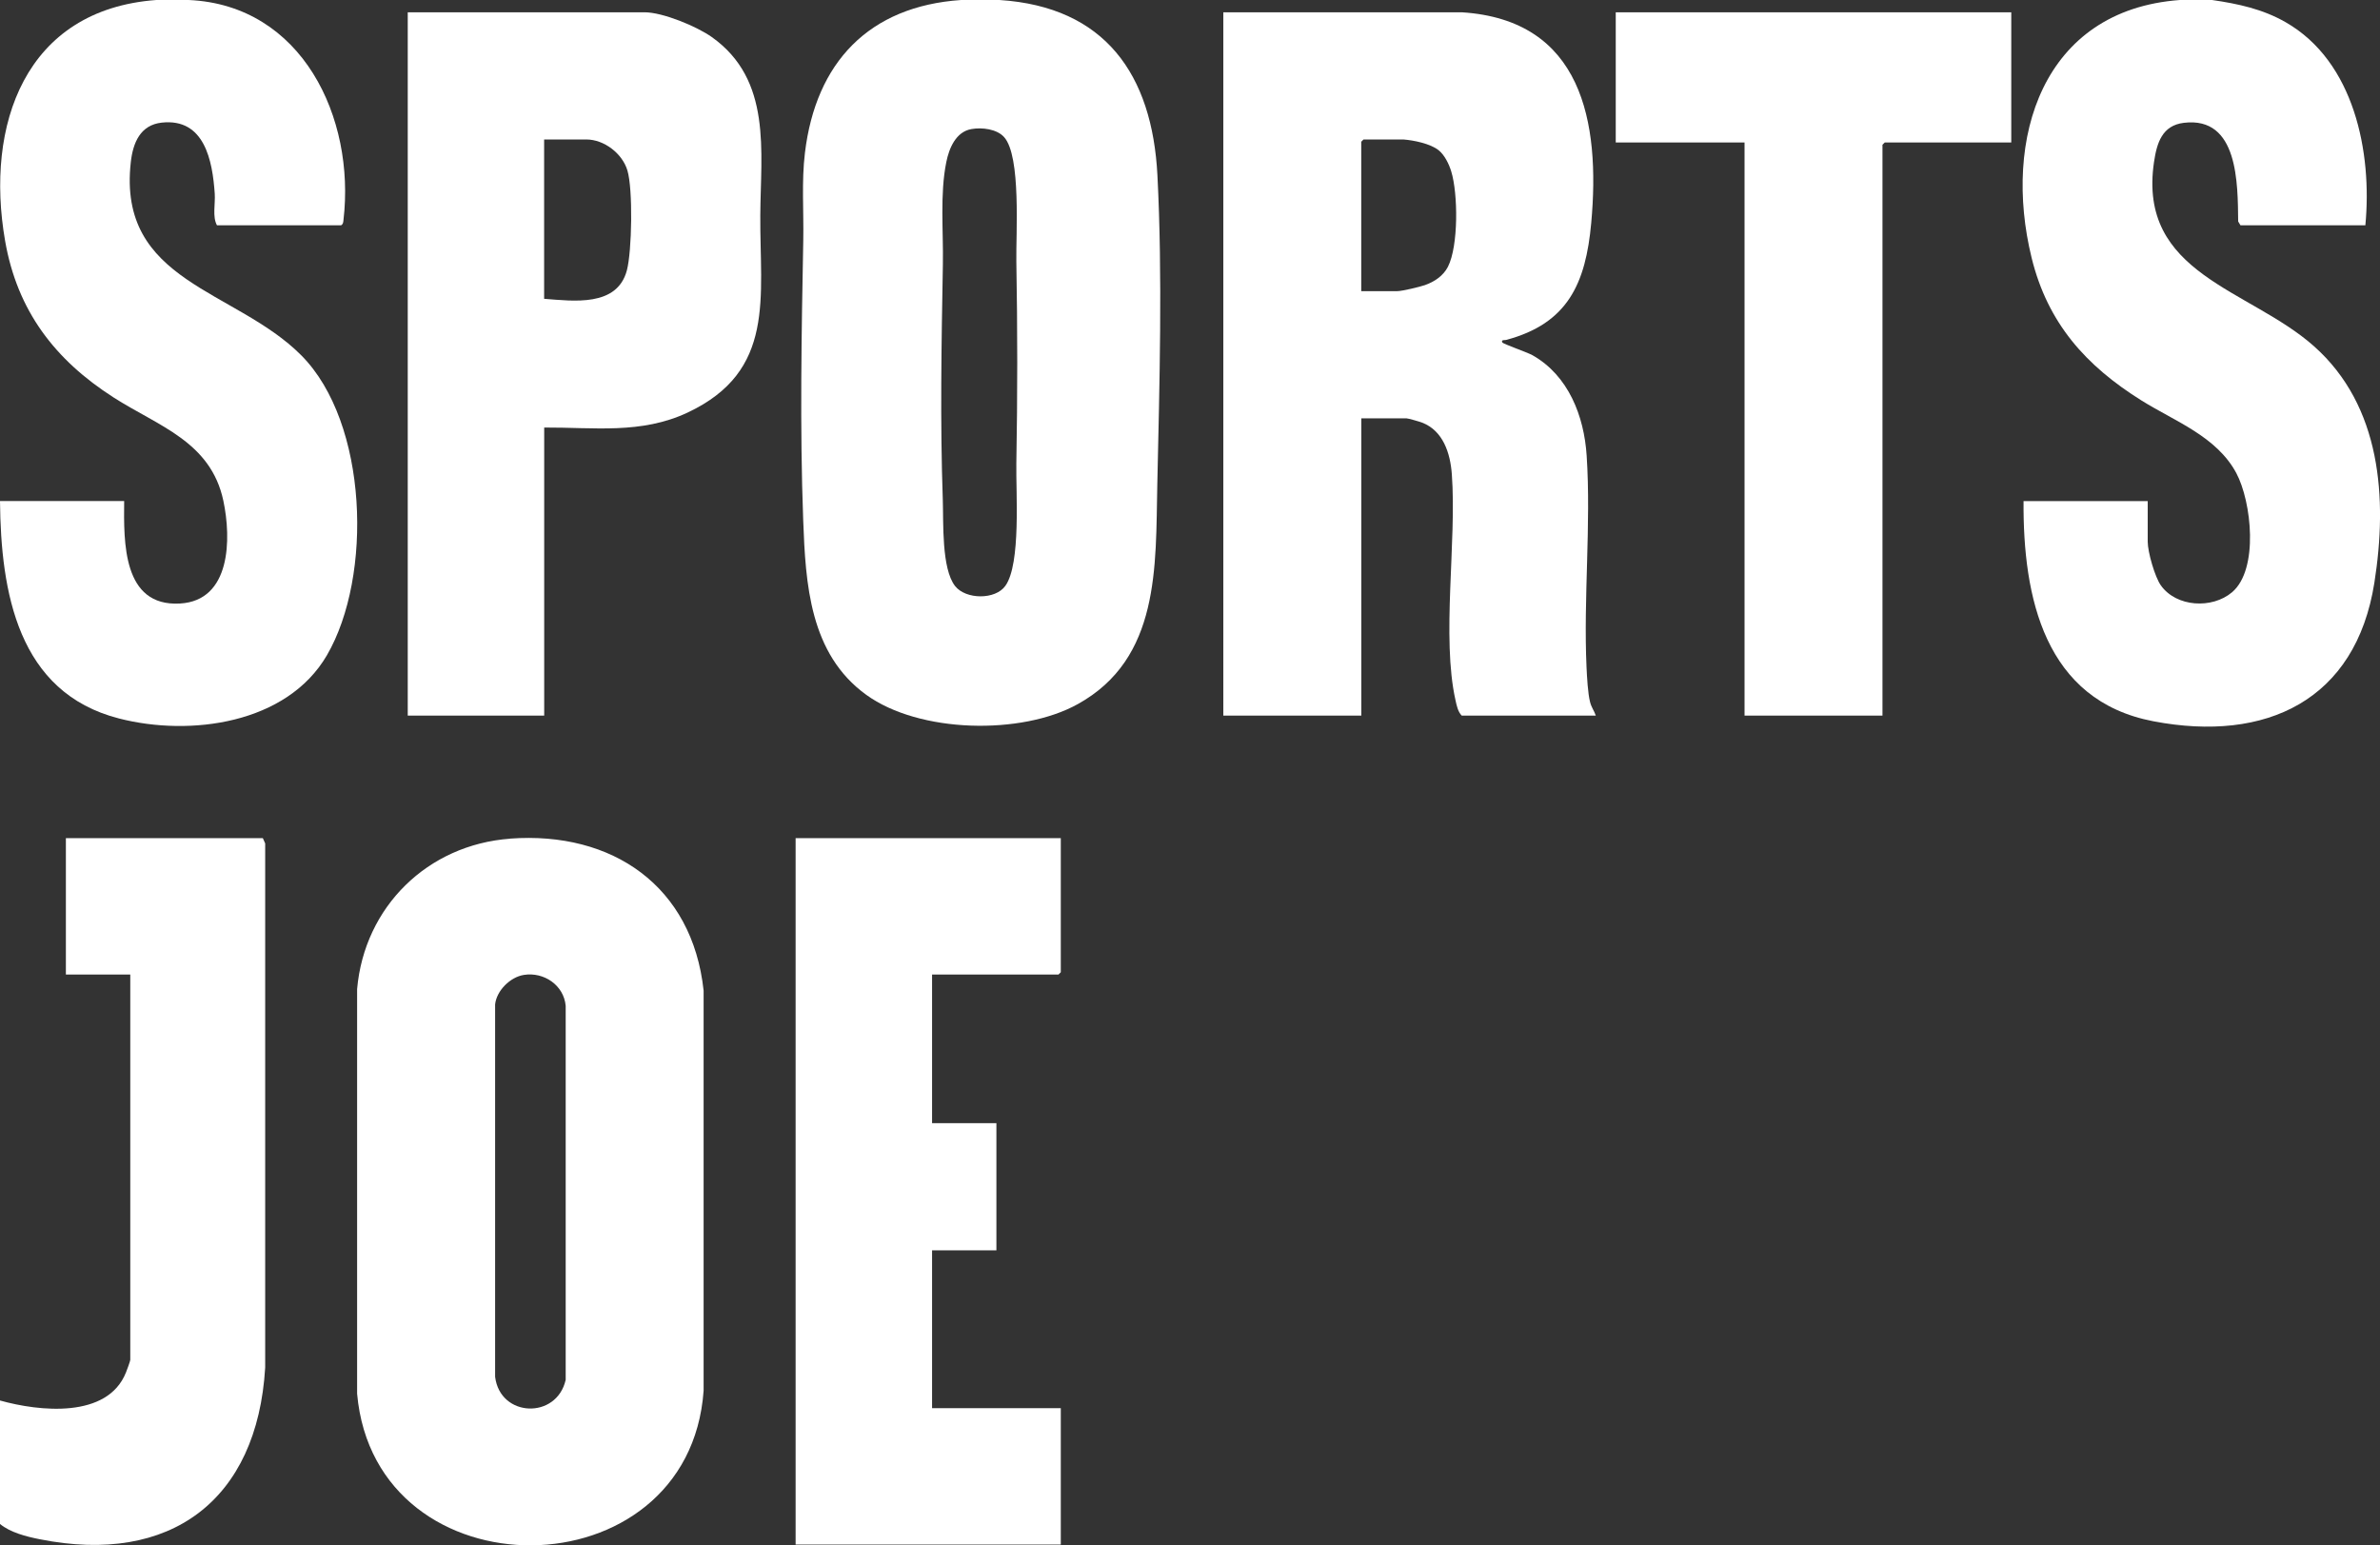 <?xml version="1.0" encoding="UTF-8"?>
<svg id="Layer_1" data-name="Layer 1" xmlns="http://www.w3.org/2000/svg" viewBox="0 0 354.42 230.14">
  <rect x="0" y="0" width="354.42" height="230.14" fill="#333333" stroke="none"/>
  <defs>
    <style>
      .cls-1 {
        fill: #fff;
      }
    </style>
  </defs>
  <path class="cls-1" d="M148.84,0c15.71,1.01,22.75,11.08,23.52,26.12.77,14.97.31,31.08-.02,46.1-.26,12.17.43,25.86-11.86,32.65-8.4,4.65-23.6,4.32-31.49-1.4-8.42-6.1-9.03-16.51-9.38-25.99-.51-13.85-.25-27.89.01-41.75.08-4.32-.27-8.7.25-12.99C121.49,9.31,129.38.93,143.13,0h5.71ZM144.67,19.22c-2.33.4-3.34,2.87-3.75,4.92-.97,4.77-.42,10.33-.51,15.23-.21,11.69-.42,23.45-.01,35.13.11,3.25-.21,10.18,1.83,12.78,1.58,2.01,5.99,2.08,7.49-.04,2.34-3.3,1.55-13.95,1.63-18.23.18-10.06.18-20.05,0-30.1-.07-4.05.73-15.64-1.82-18.49-1.09-1.22-3.31-1.47-4.85-1.2"/>
  <path class="cls-1" d="M329.41,0c3.87.56,7.55,1.35,10.96,3.31,10.21,5.84,12.91,19.36,11.87,30.24h-18.6l-.34-.57c-.07-5.59.06-15.67-8.08-14.69-3.25.39-4.03,3-4.45,5.82-2.49,16.75,14.21,18.9,23.83,27.46,10,8.9,10.97,22.64,8.98,35.23-2.77,17.51-16.13,23.81-32.88,20.62-16.24-3.09-19.46-18.46-19.36-32.79h18.49v6.05c0,1.52,1.06,5.23,1.95,6.49,2.31,3.26,7.64,3.54,10.6,1.04,4.03-3.4,2.91-13.52.64-17.76-2.93-5.46-9.12-7.69-14.09-10.79-8.32-5.19-14-11.54-16.39-21.27-4.34-17.68,1.56-36.89,22.08-38.39h4.79Z"/>
  <path class="cls-1" d="M28.08,0c16.91.73,24.85,17.53,23.07,32.76-.04.33-.03.59-.35.79h-18.49c-.7-1.26-.23-3.19-.33-4.69-.33-4.91-1.51-11.29-7.89-10.6-3.2.35-4.29,3.01-4.61,5.88-2.02,17.94,15.58,18.91,25.4,28.79,9.96,10.03,10.65,32.91,3.8,44.66-5.96,10.22-20.36,12.13-30.95,9.41C2.62,103.14.13,88.13,0,74.62h18.49c-.06,6.09-.26,15.74,8.3,15.26,7.62-.42,7.67-9.67,6.47-15.31-1.88-8.83-9.7-11.11-16.35-15.38C8.17,53.59,2.57,46.28.76,35.87-2.24,18.65,3.7,1.43,23.28,0h4.79Z"/>
  <path class="cls-1" d="M182.17,1.83h35.51c17.93,1.13,20.65,16.33,19.28,31.37-.82,9.02-3.49,14.99-12.7,17.43-.16.04-.77-.07-.54.37.11.22,3.72,1.47,4.49,1.9,5.34,3.02,7.69,9.04,8.07,14.98.67,10.23-.49,21.19-.02,31.51.07,1.43.19,3.85.53,5.18.21.81.6,1.26.85,2h-19.97c-.56-.58-.75-1.49-.92-2.27-2.11-9.4.19-23.6-.55-33.68-.23-3.12-1.29-6.47-4.42-7.68-.35-.14-2.09-.64-2.33-.64h-6.73v44.27h-20.55V1.83ZM208.99,20.77h-5.94l-.34.34v22.25h5.36c.72,0,3.34-.63,4.12-.9,1.42-.5,2.74-1.38,3.43-2.73,1.58-3.1,1.51-10.9.49-14.21-.33-1.08-.98-2.43-1.88-3.15-1.23-.98-3.7-1.48-5.25-1.6"/>
  <path class="cls-1" d="M75.97,124.89c15.24-1.12,27.14,7.08,28.81,22.64v59.57c-2.16,30.46-48.89,30.82-51.6.46v-60.26c1.08-12.27,10.51-21.5,22.79-22.4M78.01,145.19c-2.03.32-4.06,2.34-4.28,4.39v55.46c.75,6.08,9.18,6.36,10.51.45v-55.69c-.27-3.08-3.25-5.09-6.23-4.61"/>
  <path class="cls-1" d="M81.04,63.67v42.9h-20.32V1.83h35.27c2.71,0,7.77,2.1,10.01,3.69,8.98,6.38,7.28,16.99,7.22,26.54-.08,12.21,2.34,23.18-10.8,29.37-6.94,3.27-13.97,2.2-21.38,2.24M81.04,44.5c4.35.33,10.85,1.24,12.31-4.23.76-2.85.92-12.12.08-14.89-.76-2.53-3.47-4.61-6.12-4.61h-6.28v23.73Z"/>
  <polygon class="cls-1" points="157.97 124.82 157.97 144.79 157.63 145.13 138.8 145.13 138.8 167.27 148.38 167.27 148.38 186.21 138.8 186.21 138.8 209.71 157.97 209.71 157.97 230.02 118.48 230.02 118.48 124.82 157.97 124.82"/>
  <polygon class="cls-1" points="299.51 1.83 299.51 21.22 280.67 21.22 280.33 21.56 280.33 106.57 259.79 106.57 259.79 21.22 240.61 21.22 240.61 1.83 299.51 1.83"/>
  <path class="cls-1" d="M0,208.57c5.81,1.63,16,2.75,18.76-4.18.13-.32.64-1.69.64-1.87v-57.39h-9.59v-20.31h29.33l.35.79v78.06c-1.18,19.76-14.09,29.46-33.58,25.56-1.97-.39-4.39-1-5.93-2.29v-18.37Z"/>
</svg>